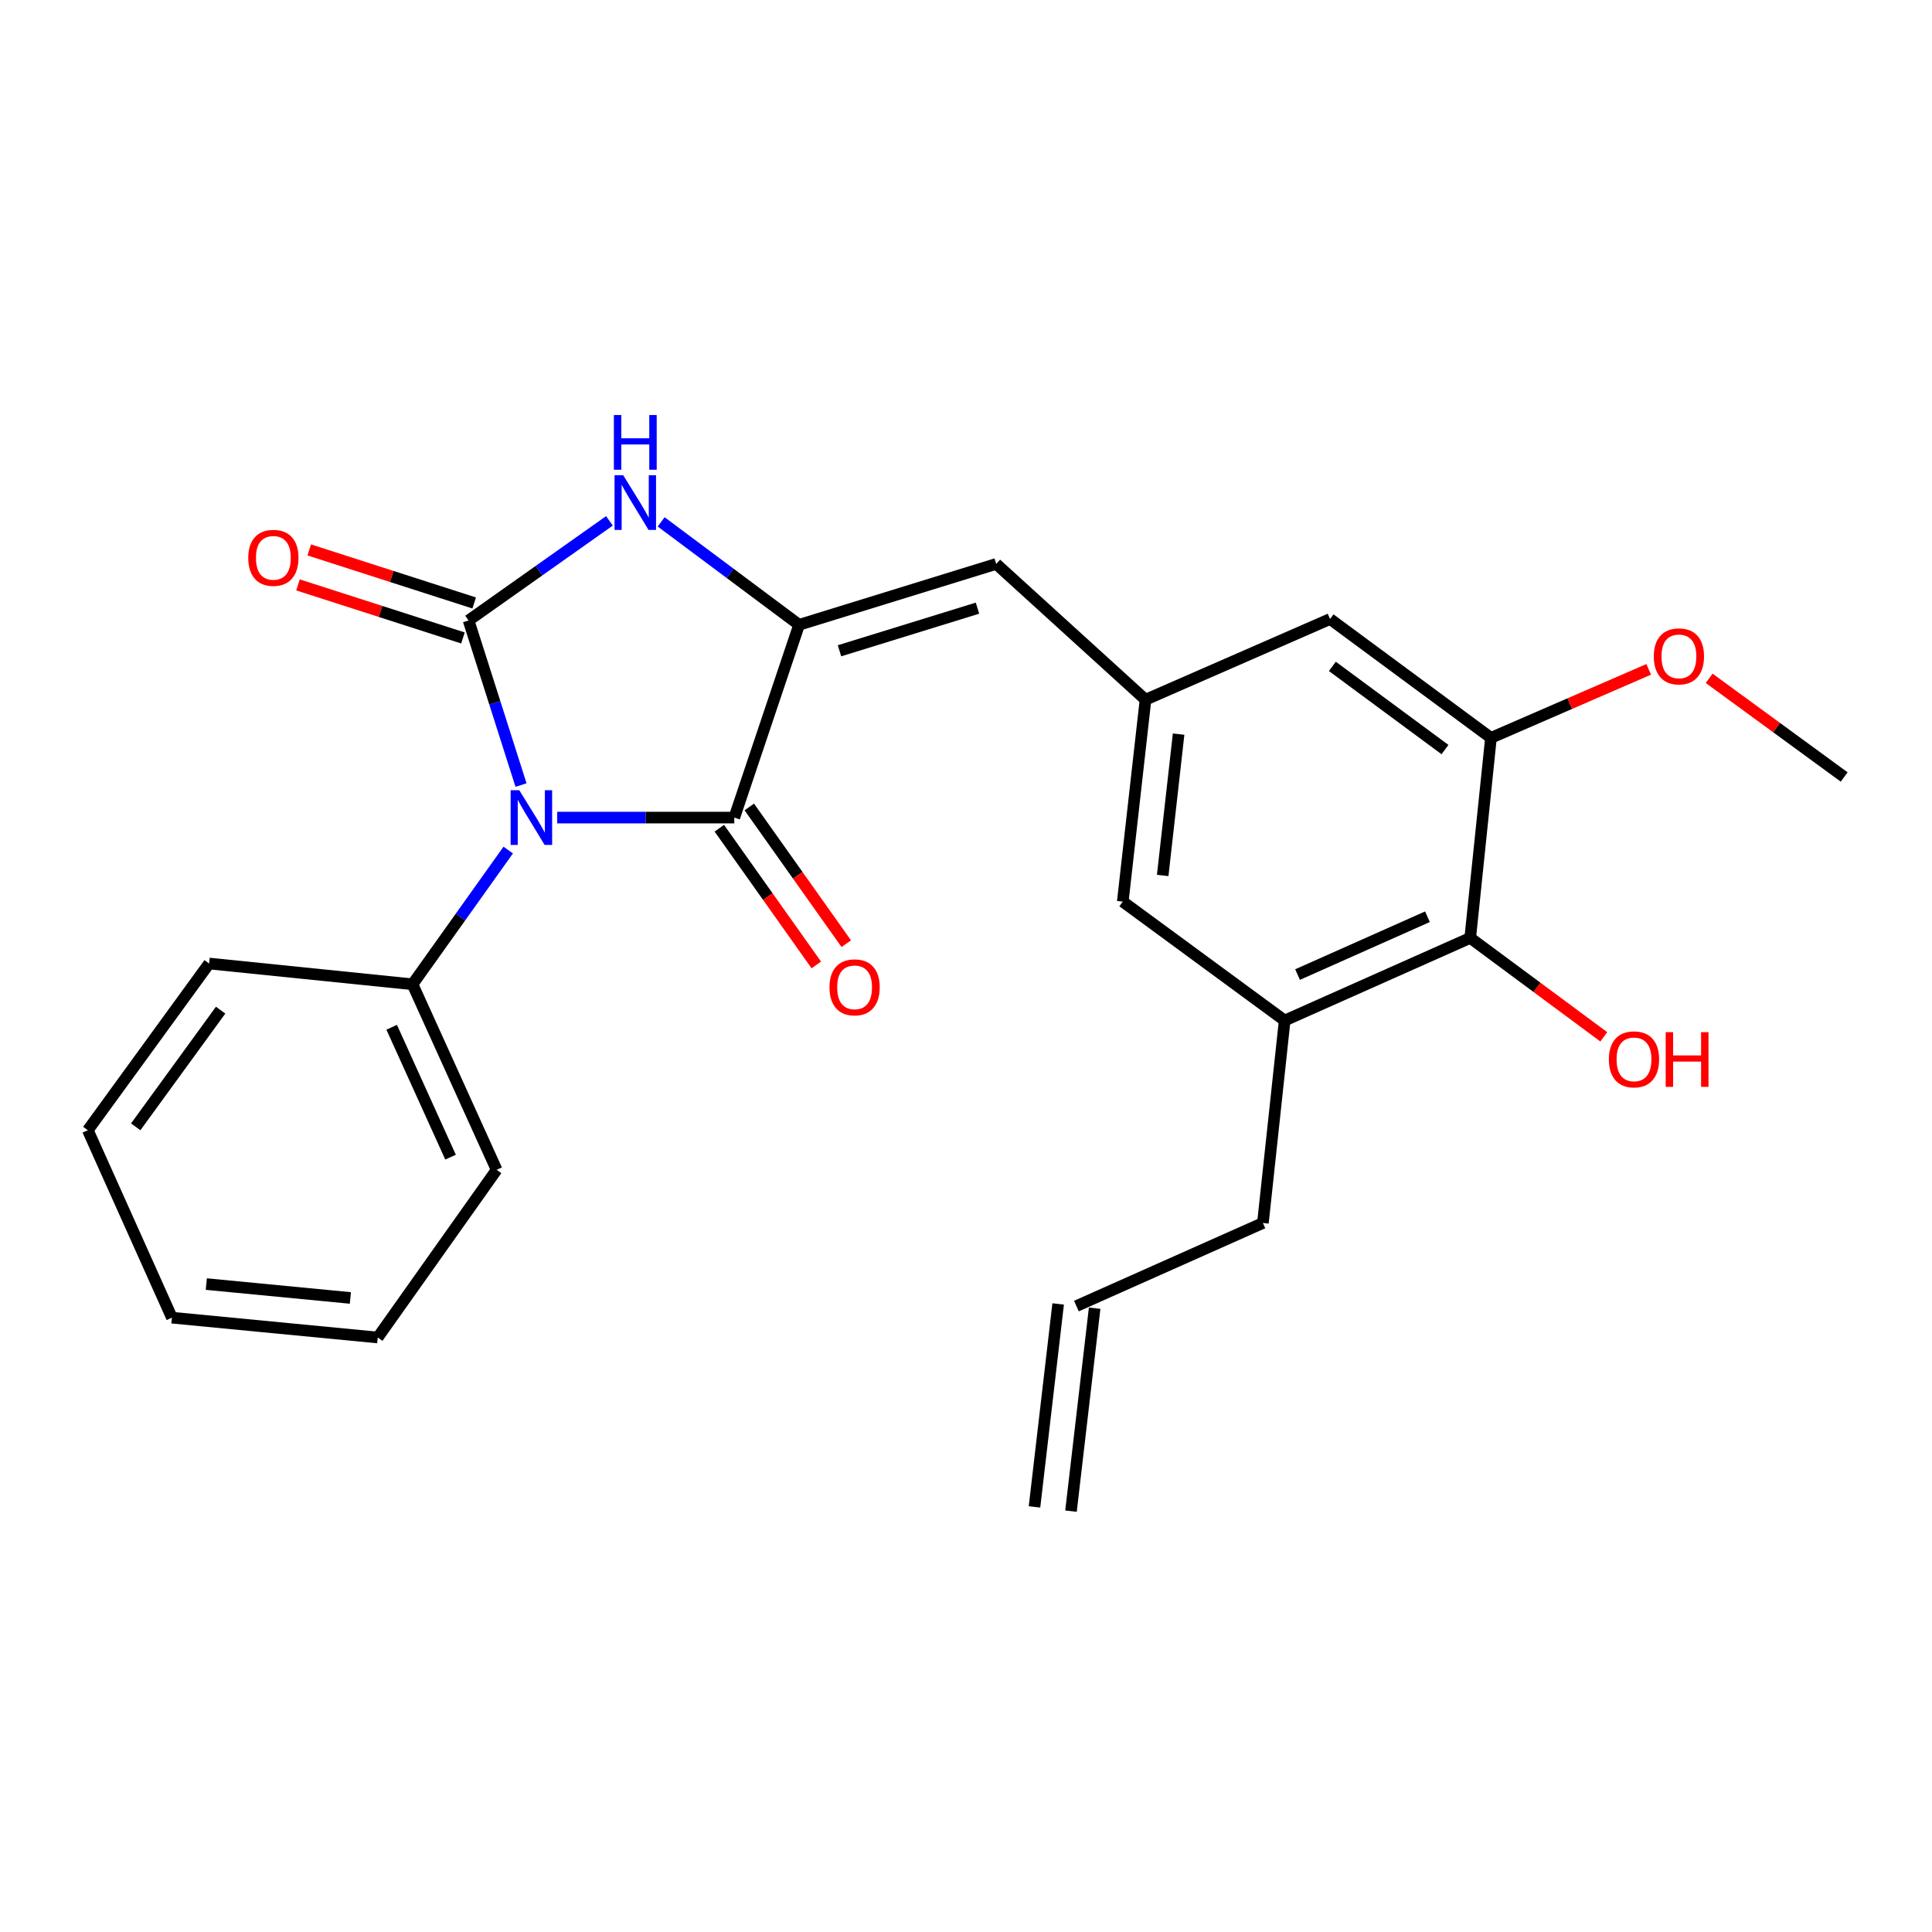 <?xml version='1.0' encoding='iso-8859-1'?>
<svg version='1.1' baseProfile='full'
              xmlns='http://www.w3.org/2000/svg'
                      xmlns:rdkit='http://www.rdkit.org/xml'
                      xmlns:xlink='http://www.w3.org/1999/xlink'
                  xml:space='preserve'
width='1000px' height='1000px' viewBox='0 0 1000 1000'>
<!-- END OF HEADER -->
<rect style='opacity:1.0;fill:#FFFFFF;stroke:none' width='1000' height='1000' x='0' y='0'> </rect>
<path class='bond-0' d='M 269.677,406.345 L 256.105,363.747' style='fill:none;fill-rule:evenodd;stroke:#0000FF;stroke-width:6px;stroke-linecap:butt;stroke-linejoin:miter;stroke-opacity:1' />
<path class='bond-0' d='M 256.105,363.747 L 242.534,321.15' style='fill:none;fill-rule:evenodd;stroke:#000000;stroke-width:6px;stroke-linecap:butt;stroke-linejoin:miter;stroke-opacity:1' />
<path class='bond-1' d='M 288.407,423.182 L 334.24,423.182' style='fill:none;fill-rule:evenodd;stroke:#0000FF;stroke-width:6px;stroke-linecap:butt;stroke-linejoin:miter;stroke-opacity:1' />
<path class='bond-1' d='M 334.24,423.182 L 380.073,423.182' style='fill:none;fill-rule:evenodd;stroke:#000000;stroke-width:6px;stroke-linecap:butt;stroke-linejoin:miter;stroke-opacity:1' />
<path class='bond-9' d='M 263.056,439.991 L 238.29,474.726' style='fill:none;fill-rule:evenodd;stroke:#0000FF;stroke-width:6px;stroke-linecap:butt;stroke-linejoin:miter;stroke-opacity:1' />
<path class='bond-9' d='M 238.29,474.726 L 213.524,509.461' style='fill:none;fill-rule:evenodd;stroke:#000000;stroke-width:6px;stroke-linecap:butt;stroke-linejoin:miter;stroke-opacity:1' />
<path class='bond-3' d='M 242.534,321.15 L 278.988,295.372' style='fill:none;fill-rule:evenodd;stroke:#000000;stroke-width:6px;stroke-linecap:butt;stroke-linejoin:miter;stroke-opacity:1' />
<path class='bond-3' d='M 278.988,295.372 L 315.442,269.593' style='fill:none;fill-rule:evenodd;stroke:#0000FF;stroke-width:6px;stroke-linecap:butt;stroke-linejoin:miter;stroke-opacity:1' />
<path class='bond-10' d='M 245.445,312.099 L 202.753,298.368' style='fill:none;fill-rule:evenodd;stroke:#000000;stroke-width:6px;stroke-linecap:butt;stroke-linejoin:miter;stroke-opacity:1' />
<path class='bond-10' d='M 202.753,298.368 L 160.06,284.637' style='fill:none;fill-rule:evenodd;stroke:#FF0000;stroke-width:6px;stroke-linecap:butt;stroke-linejoin:miter;stroke-opacity:1' />
<path class='bond-10' d='M 239.623,330.202 L 196.931,316.471' style='fill:none;fill-rule:evenodd;stroke:#000000;stroke-width:6px;stroke-linecap:butt;stroke-linejoin:miter;stroke-opacity:1' />
<path class='bond-10' d='M 196.931,316.471 L 154.238,302.74' style='fill:none;fill-rule:evenodd;stroke:#FF0000;stroke-width:6px;stroke-linecap:butt;stroke-linejoin:miter;stroke-opacity:1' />
<path class='bond-2' d='M 380.073,423.182 L 413.604,323.401' style='fill:none;fill-rule:evenodd;stroke:#000000;stroke-width:6px;stroke-linecap:butt;stroke-linejoin:miter;stroke-opacity:1' />
<path class='bond-11' d='M 372.317,428.683 L 397.418,464.067' style='fill:none;fill-rule:evenodd;stroke:#000000;stroke-width:6px;stroke-linecap:butt;stroke-linejoin:miter;stroke-opacity:1' />
<path class='bond-11' d='M 397.418,464.067 L 422.518,499.452' style='fill:none;fill-rule:evenodd;stroke:#FF0000;stroke-width:6px;stroke-linecap:butt;stroke-linejoin:miter;stroke-opacity:1' />
<path class='bond-11' d='M 387.828,417.681 L 412.928,453.065' style='fill:none;fill-rule:evenodd;stroke:#000000;stroke-width:6px;stroke-linecap:butt;stroke-linejoin:miter;stroke-opacity:1' />
<path class='bond-11' d='M 412.928,453.065 L 438.028,488.45' style='fill:none;fill-rule:evenodd;stroke:#FF0000;stroke-width:6px;stroke-linecap:butt;stroke-linejoin:miter;stroke-opacity:1' />
<path class='bond-4' d='M 413.604,323.401 L 515.635,291.887' style='fill:none;fill-rule:evenodd;stroke:#000000;stroke-width:6px;stroke-linecap:butt;stroke-linejoin:miter;stroke-opacity:1' />
<path class='bond-4' d='M 434.52,336.843 L 505.942,314.783' style='fill:none;fill-rule:evenodd;stroke:#000000;stroke-width:6px;stroke-linecap:butt;stroke-linejoin:miter;stroke-opacity:1' />
<path class='bond-25' d='M 413.604,323.401 L 377.907,296.76' style='fill:none;fill-rule:evenodd;stroke:#000000;stroke-width:6px;stroke-linecap:butt;stroke-linejoin:miter;stroke-opacity:1' />
<path class='bond-25' d='M 377.907,296.76 L 342.209,270.119' style='fill:none;fill-rule:evenodd;stroke:#0000FF;stroke-width:6px;stroke-linecap:butt;stroke-linejoin:miter;stroke-opacity:1' />
<path class='bond-7' d='M 515.635,291.887 L 592.914,362.172' style='fill:none;fill-rule:evenodd;stroke:#000000;stroke-width:6px;stroke-linecap:butt;stroke-linejoin:miter;stroke-opacity:1' />
<path class='bond-5' d='M 760.984,485.459 L 664.943,528.224' style='fill:none;fill-rule:evenodd;stroke:#000000;stroke-width:6px;stroke-linecap:butt;stroke-linejoin:miter;stroke-opacity:1' />
<path class='bond-5' d='M 738.842,474.502 L 671.614,504.437' style='fill:none;fill-rule:evenodd;stroke:#000000;stroke-width:6px;stroke-linecap:butt;stroke-linejoin:miter;stroke-opacity:1' />
<path class='bond-16' d='M 760.984,485.459 L 795.55,511.06' style='fill:none;fill-rule:evenodd;stroke:#000000;stroke-width:6px;stroke-linecap:butt;stroke-linejoin:miter;stroke-opacity:1' />
<path class='bond-16' d='M 795.55,511.06 L 830.116,536.662' style='fill:none;fill-rule:evenodd;stroke:#FF0000;stroke-width:6px;stroke-linecap:butt;stroke-linejoin:miter;stroke-opacity:1' />
<path class='bond-27' d='M 760.984,485.459 L 771.717,381.917' style='fill:none;fill-rule:evenodd;stroke:#000000;stroke-width:6px;stroke-linecap:butt;stroke-linejoin:miter;stroke-opacity:1' />
<path class='bond-6' d='M 771.717,381.917 L 688.438,320.4' style='fill:none;fill-rule:evenodd;stroke:#000000;stroke-width:6px;stroke-linecap:butt;stroke-linejoin:miter;stroke-opacity:1' />
<path class='bond-6' d='M 747.927,387.985 L 689.631,344.923' style='fill:none;fill-rule:evenodd;stroke:#000000;stroke-width:6px;stroke-linecap:butt;stroke-linejoin:miter;stroke-opacity:1' />
<path class='bond-17' d='M 771.717,381.917 L 812.535,364.187' style='fill:none;fill-rule:evenodd;stroke:#000000;stroke-width:6px;stroke-linecap:butt;stroke-linejoin:miter;stroke-opacity:1' />
<path class='bond-17' d='M 812.535,364.187 L 853.353,346.458' style='fill:none;fill-rule:evenodd;stroke:#FF0000;stroke-width:6px;stroke-linecap:butt;stroke-linejoin:miter;stroke-opacity:1' />
<path class='bond-12' d='M 592.914,362.172 L 688.438,320.4' style='fill:none;fill-rule:evenodd;stroke:#000000;stroke-width:6px;stroke-linecap:butt;stroke-linejoin:miter;stroke-opacity:1' />
<path class='bond-13' d='M 592.914,362.172 L 581.145,466.686' style='fill:none;fill-rule:evenodd;stroke:#000000;stroke-width:6px;stroke-linecap:butt;stroke-linejoin:miter;stroke-opacity:1' />
<path class='bond-13' d='M 610.045,379.977 L 601.807,453.137' style='fill:none;fill-rule:evenodd;stroke:#000000;stroke-width:6px;stroke-linecap:butt;stroke-linejoin:miter;stroke-opacity:1' />
<path class='bond-8' d='M 664.943,528.224 L 581.145,466.686' style='fill:none;fill-rule:evenodd;stroke:#000000;stroke-width:6px;stroke-linecap:butt;stroke-linejoin:miter;stroke-opacity:1' />
<path class='bond-18' d='M 664.943,528.224 L 653.681,633.013' style='fill:none;fill-rule:evenodd;stroke:#000000;stroke-width:6px;stroke-linecap:butt;stroke-linejoin:miter;stroke-opacity:1' />
<path class='bond-19' d='M 213.524,509.461 L 257.05,605.492' style='fill:none;fill-rule:evenodd;stroke:#000000;stroke-width:6px;stroke-linecap:butt;stroke-linejoin:miter;stroke-opacity:1' />
<path class='bond-19' d='M 202.733,531.716 L 233.201,598.938' style='fill:none;fill-rule:evenodd;stroke:#000000;stroke-width:6px;stroke-linecap:butt;stroke-linejoin:miter;stroke-opacity:1' />
<path class='bond-20' d='M 213.524,509.461 L 108.239,498.717' style='fill:none;fill-rule:evenodd;stroke:#000000;stroke-width:6px;stroke-linecap:butt;stroke-linejoin:miter;stroke-opacity:1' />
<path class='bond-14' d='M 557.143,676.02 L 653.681,633.013' style='fill:none;fill-rule:evenodd;stroke:#000000;stroke-width:6px;stroke-linecap:butt;stroke-linejoin:miter;stroke-opacity:1' />
<path class='bond-15' d='M 547.699,674.92 L 535.455,779.962' style='fill:none;fill-rule:evenodd;stroke:#000000;stroke-width:6px;stroke-linecap:butt;stroke-linejoin:miter;stroke-opacity:1' />
<path class='bond-15' d='M 566.587,677.121 L 554.343,782.163' style='fill:none;fill-rule:evenodd;stroke:#000000;stroke-width:6px;stroke-linecap:butt;stroke-linejoin:miter;stroke-opacity:1' />
<path class='bond-21' d='M 884.654,351.095 L 919.6,376.632' style='fill:none;fill-rule:evenodd;stroke:#FF0000;stroke-width:6px;stroke-linecap:butt;stroke-linejoin:miter;stroke-opacity:1' />
<path class='bond-21' d='M 919.6,376.632 L 954.545,402.169' style='fill:none;fill-rule:evenodd;stroke:#000000;stroke-width:6px;stroke-linecap:butt;stroke-linejoin:miter;stroke-opacity:1' />
<path class='bond-22' d='M 257.05,605.492 L 195.512,692.29' style='fill:none;fill-rule:evenodd;stroke:#000000;stroke-width:6px;stroke-linecap:butt;stroke-linejoin:miter;stroke-opacity:1' />
<path class='bond-23' d='M 108.239,498.717 L 45.455,584.997' style='fill:none;fill-rule:evenodd;stroke:#000000;stroke-width:6px;stroke-linecap:butt;stroke-linejoin:miter;stroke-opacity:1' />
<path class='bond-23' d='M 114.197,522.848 L 70.248,583.244' style='fill:none;fill-rule:evenodd;stroke:#000000;stroke-width:6px;stroke-linecap:butt;stroke-linejoin:miter;stroke-opacity:1' />
<path class='bond-26' d='M 195.512,692.29 L 88.98,682.021' style='fill:none;fill-rule:evenodd;stroke:#000000;stroke-width:6px;stroke-linecap:butt;stroke-linejoin:miter;stroke-opacity:1' />
<path class='bond-26' d='M 181.357,671.821 L 106.784,664.633' style='fill:none;fill-rule:evenodd;stroke:#000000;stroke-width:6px;stroke-linecap:butt;stroke-linejoin:miter;stroke-opacity:1' />
<path class='bond-24' d='M 45.455,584.997 L 88.98,682.021' style='fill:none;fill-rule:evenodd;stroke:#000000;stroke-width:6px;stroke-linecap:butt;stroke-linejoin:miter;stroke-opacity:1' />
<path  class='atom-0' d='M 268.781 409.022
L 278.061 424.022
Q 278.981 425.502, 280.461 428.182
Q 281.941 430.862, 282.021 431.022
L 282.021 409.022
L 285.781 409.022
L 285.781 437.342
L 281.901 437.342
L 271.941 420.942
Q 270.781 419.022, 269.541 416.822
Q 268.341 414.622, 267.981 413.942
L 267.981 437.342
L 264.301 437.342
L 264.301 409.022
L 268.781 409.022
' fill='#0000FF'/>
<path  class='atom-4' d='M 322.564 245.97
L 331.844 260.97
Q 332.764 262.45, 334.244 265.13
Q 335.724 267.81, 335.804 267.97
L 335.804 245.97
L 339.564 245.97
L 339.564 274.29
L 335.684 274.29
L 325.724 257.89
Q 324.564 255.97, 323.324 253.77
Q 322.124 251.57, 321.764 250.89
L 321.764 274.29
L 318.084 274.29
L 318.084 245.97
L 322.564 245.97
' fill='#0000FF'/>
<path  class='atom-4' d='M 317.744 214.818
L 321.584 214.818
L 321.584 226.858
L 336.064 226.858
L 336.064 214.818
L 339.904 214.818
L 339.904 243.138
L 336.064 243.138
L 336.064 230.058
L 321.584 230.058
L 321.584 243.138
L 317.744 243.138
L 317.744 214.818
' fill='#0000FF'/>
<path  class='atom-11' d='M 128.496 288.734
Q 128.496 281.934, 131.856 278.134
Q 135.216 274.334, 141.496 274.334
Q 147.776 274.334, 151.136 278.134
Q 154.496 281.934, 154.496 288.734
Q 154.496 295.614, 151.096 299.534
Q 147.696 303.414, 141.496 303.414
Q 135.256 303.414, 131.856 299.534
Q 128.496 295.654, 128.496 288.734
M 141.496 300.214
Q 145.816 300.214, 148.136 297.334
Q 150.496 294.414, 150.496 288.734
Q 150.496 283.174, 148.136 280.374
Q 145.816 277.534, 141.496 277.534
Q 137.176 277.534, 134.816 280.334
Q 132.496 283.134, 132.496 288.734
Q 132.496 294.454, 134.816 297.334
Q 137.176 300.214, 141.496 300.214
' fill='#FF0000'/>
<path  class='atom-12' d='M 429.339 511.042
Q 429.339 504.242, 432.699 500.442
Q 436.059 496.642, 442.339 496.642
Q 448.619 496.642, 451.979 500.442
Q 455.339 504.242, 455.339 511.042
Q 455.339 517.922, 451.939 521.842
Q 448.539 525.722, 442.339 525.722
Q 436.099 525.722, 432.699 521.842
Q 429.339 517.962, 429.339 511.042
M 442.339 522.522
Q 446.659 522.522, 448.979 519.642
Q 451.339 516.722, 451.339 511.042
Q 451.339 505.482, 448.979 502.682
Q 446.659 499.842, 442.339 499.842
Q 438.019 499.842, 435.659 502.642
Q 433.339 505.442, 433.339 511.042
Q 433.339 516.762, 435.659 519.642
Q 438.019 522.522, 442.339 522.522
' fill='#FF0000'/>
<path  class='atom-17' d='M 832.753 548.323
Q 832.753 541.523, 836.113 537.723
Q 839.473 533.923, 845.753 533.923
Q 852.033 533.923, 855.393 537.723
Q 858.753 541.523, 858.753 548.323
Q 858.753 555.203, 855.353 559.123
Q 851.953 563.003, 845.753 563.003
Q 839.513 563.003, 836.113 559.123
Q 832.753 555.243, 832.753 548.323
M 845.753 559.803
Q 850.073 559.803, 852.393 556.923
Q 854.753 554.003, 854.753 548.323
Q 854.753 542.763, 852.393 539.963
Q 850.073 537.123, 845.753 537.123
Q 841.433 537.123, 839.073 539.923
Q 836.753 542.723, 836.753 548.323
Q 836.753 554.043, 839.073 556.923
Q 841.433 559.803, 845.753 559.803
' fill='#FF0000'/>
<path  class='atom-17' d='M 862.153 534.243
L 865.993 534.243
L 865.993 546.283
L 880.473 546.283
L 880.473 534.243
L 884.313 534.243
L 884.313 562.563
L 880.473 562.563
L 880.473 549.483
L 865.993 549.483
L 865.993 562.563
L 862.153 562.563
L 862.153 534.243
' fill='#FF0000'/>
<path  class='atom-18' d='M 856.005 339.739
Q 856.005 332.939, 859.365 329.139
Q 862.725 325.339, 869.005 325.339
Q 875.285 325.339, 878.645 329.139
Q 882.005 332.939, 882.005 339.739
Q 882.005 346.619, 878.605 350.539
Q 875.205 354.419, 869.005 354.419
Q 862.765 354.419, 859.365 350.539
Q 856.005 346.659, 856.005 339.739
M 869.005 351.219
Q 873.325 351.219, 875.645 348.339
Q 878.005 345.419, 878.005 339.739
Q 878.005 334.179, 875.645 331.379
Q 873.325 328.539, 869.005 328.539
Q 864.685 328.539, 862.325 331.339
Q 860.005 334.139, 860.005 339.739
Q 860.005 345.459, 862.325 348.339
Q 864.685 351.219, 869.005 351.219
' fill='#FF0000'/>
</svg>
